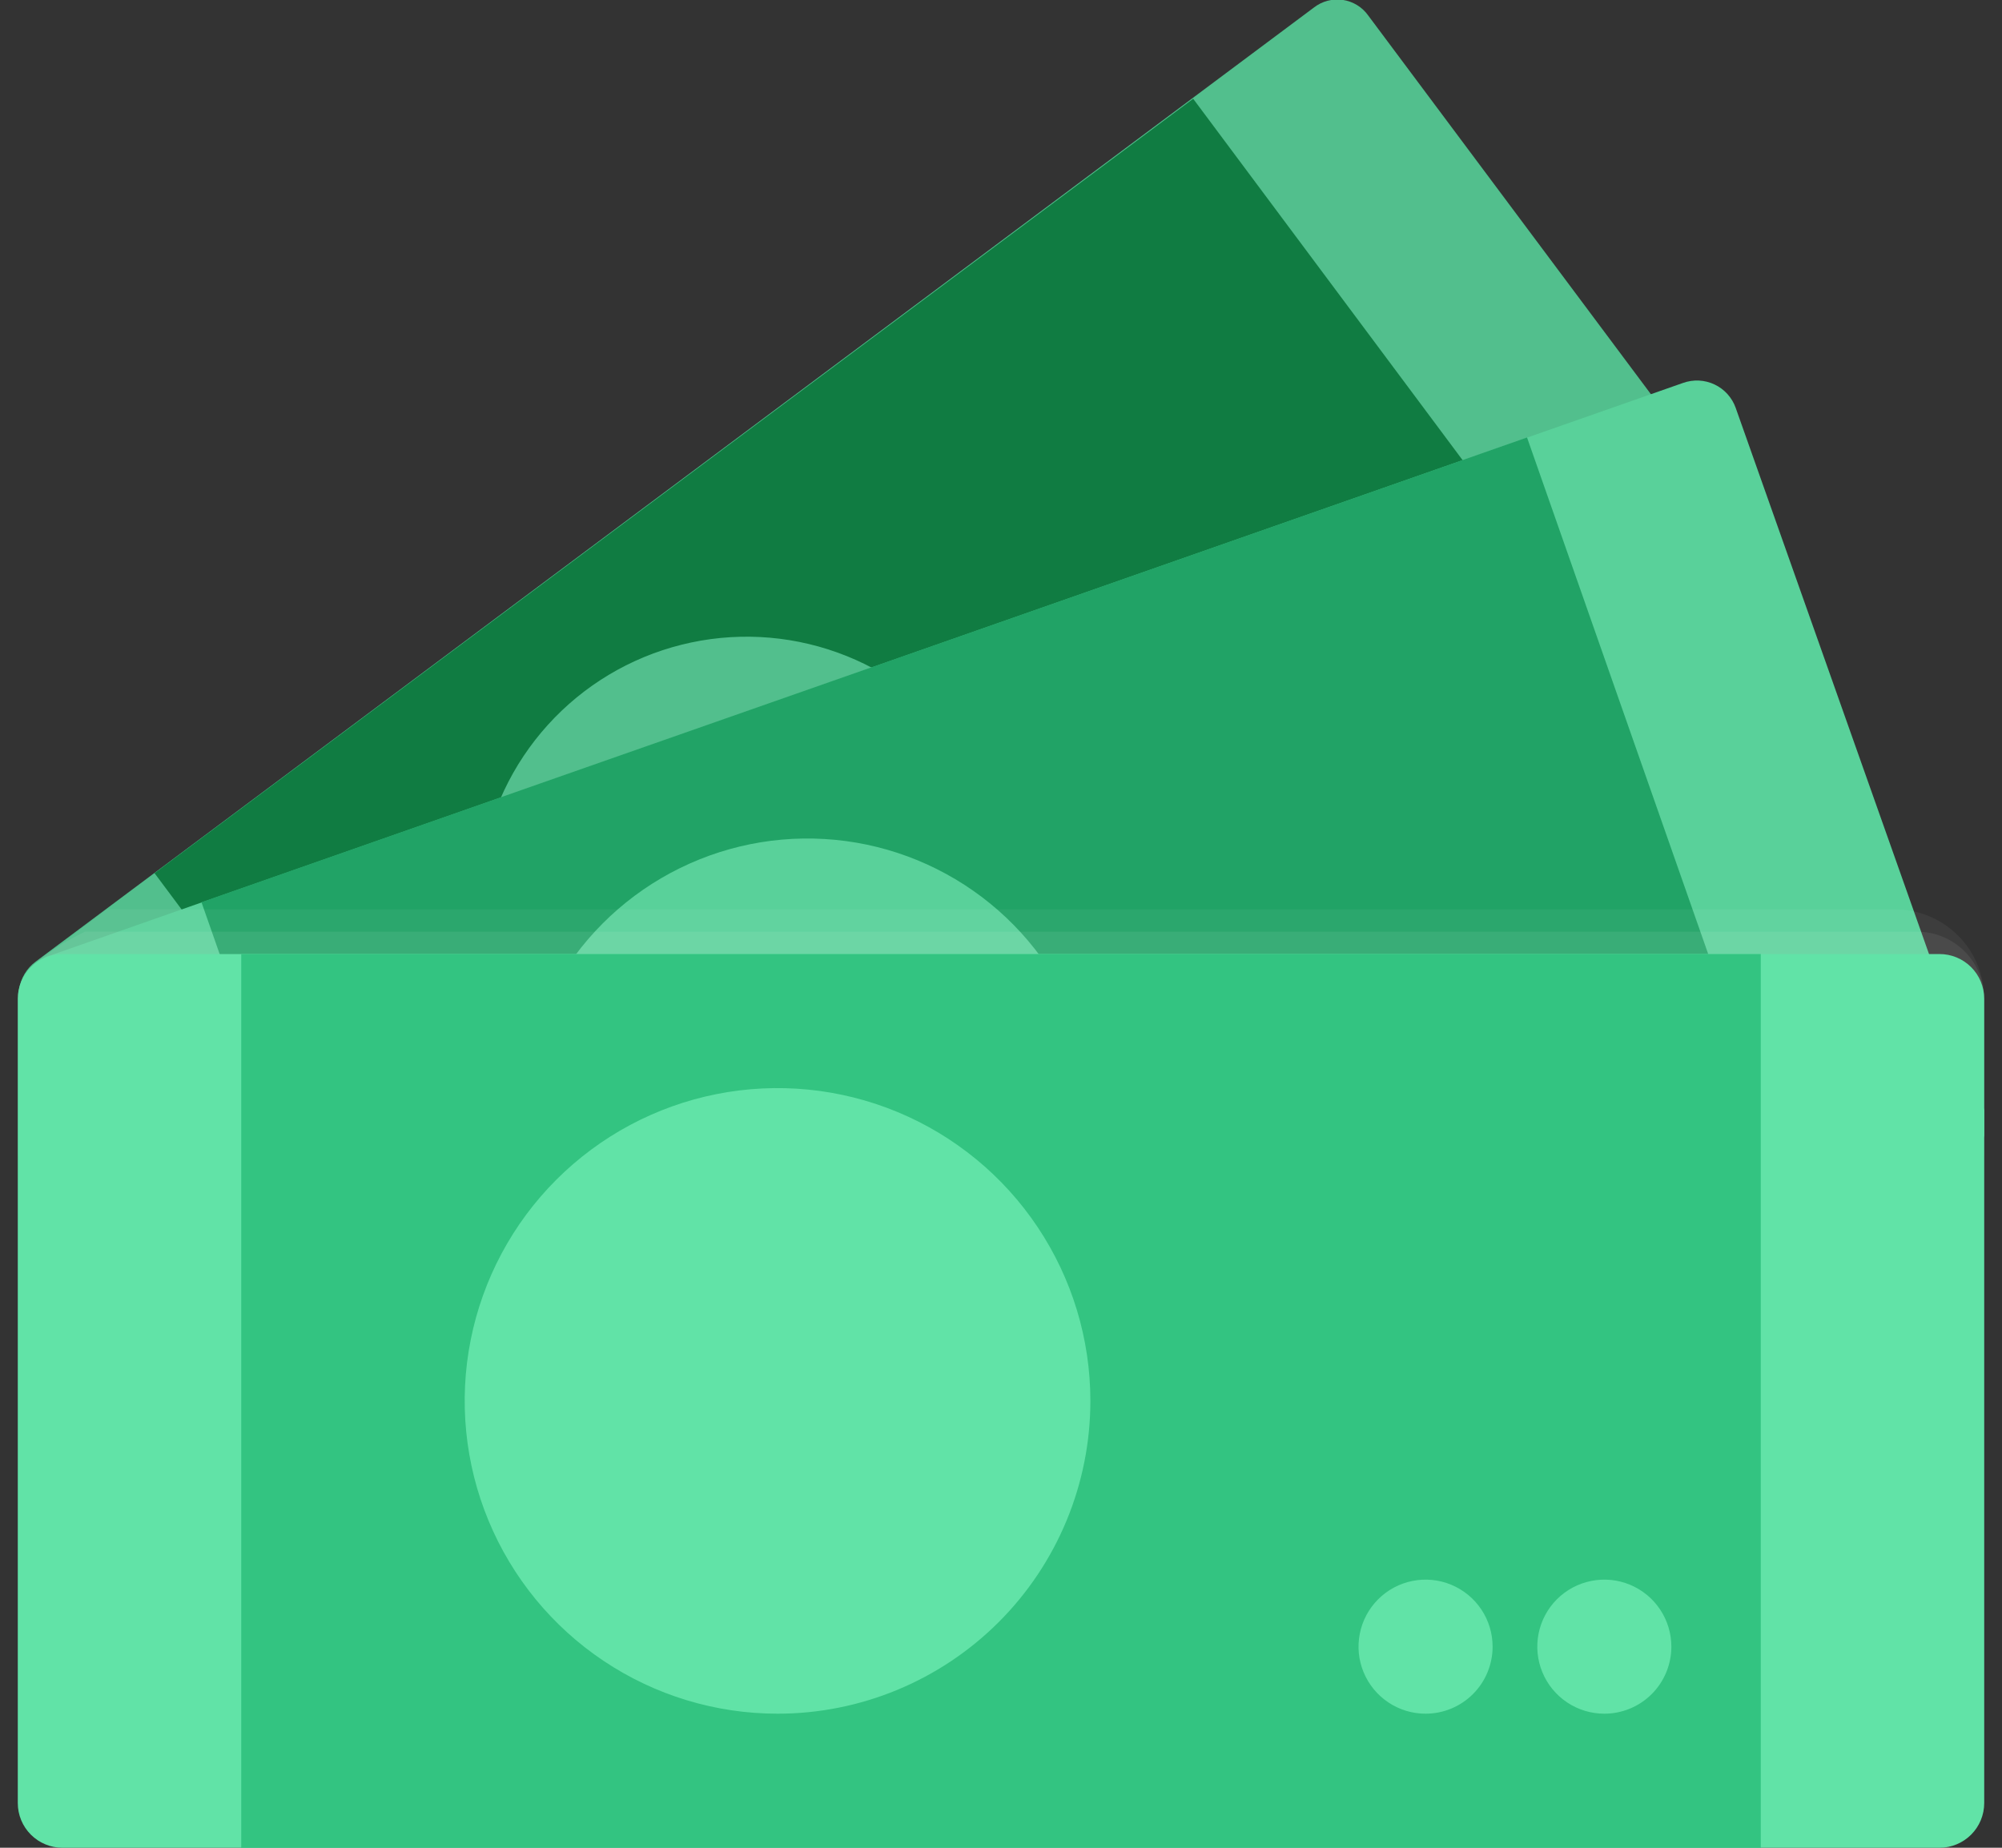 <svg width="104" height="96" viewBox="0 0 104 96" fill="none" xmlns="http://www.w3.org/2000/svg">
<rect x="0" y="0" width="104" height="96" fill="#333333" stroke="none"/>
<g clip-path="url(#clip0)">
<path d="M91.977 32.132L25.346 81.815C24.927 82.129 24.401 82.264 23.883 82.19C23.365 82.116 22.897 81.839 22.583 81.42L1.41 53.027C1.237 52.797 1.111 52.535 1.039 52.256C0.968 51.978 0.952 51.688 0.993 51.403C1.034 51.118 1.131 50.844 1.278 50.597C1.425 50.349 1.62 50.134 1.851 49.962L68.25 0.395C68.461 0.23 68.703 0.109 68.962 0.04C69.221 -0.028 69.491 -0.044 69.756 -0.005C70.021 0.035 70.275 0.127 70.503 0.268C70.731 0.408 70.928 0.594 71.082 0.813L92.395 29.369C92.549 29.578 92.661 29.815 92.724 30.067C92.786 30.319 92.798 30.581 92.759 30.837C92.721 31.094 92.632 31.34 92.497 31.562C92.363 31.785 92.186 31.978 91.977 32.132Z" fill="#52BF8D"/>
<path d="M8.028 45.365L31.686 77.079L85.641 36.868L61.983 5.131L8.028 45.365ZM47.171 58.134C44.966 59.796 42.316 60.765 39.559 60.918C36.801 61.071 34.061 60.401 31.685 58.992C29.309 57.584 27.406 55.502 26.216 53.01C25.027 50.518 24.605 47.728 25.004 44.995C25.403 42.263 26.606 39.711 28.459 37.663C30.311 35.615 32.731 34.164 35.41 33.495C38.09 32.825 40.907 32.968 43.506 33.903C46.104 34.838 48.366 36.525 50.004 38.748C52.179 41.702 53.101 45.394 52.571 49.023C52.041 52.653 50.1 55.926 47.171 58.134ZM76.54 36.241C75.909 36.724 75.111 36.937 74.323 36.833C73.535 36.728 72.821 36.315 72.338 35.684C71.854 35.053 71.641 34.255 71.746 33.467C71.85 32.679 72.264 31.965 72.895 31.482C73.528 31.047 74.305 30.874 75.062 31C75.82 31.125 76.499 31.538 76.959 32.154C77.418 32.769 77.621 33.538 77.526 34.3C77.43 35.062 77.044 35.758 76.447 36.241H76.54ZM70.179 40.884C69.545 41.281 68.785 41.424 68.05 41.285C67.316 41.146 66.66 40.736 66.215 40.135C65.77 39.534 65.567 38.788 65.648 38.045C65.728 37.302 66.086 36.616 66.65 36.125C66.959 35.855 67.32 35.653 67.711 35.53C68.102 35.407 68.515 35.366 68.922 35.411C69.33 35.455 69.724 35.583 70.08 35.787C70.436 35.99 70.745 36.266 70.989 36.595C71.234 36.924 71.407 37.301 71.499 37.7C71.59 38.1 71.598 38.514 71.522 38.917C71.446 39.32 71.287 39.703 71.056 40.041C70.825 40.38 70.526 40.667 70.179 40.884Z" fill="#107C42"/>
<path d="M101.637 60.409L16.572 90.242C16.048 90.434 15.47 90.416 14.959 90.191C14.448 89.966 14.044 89.551 13.832 89.035L1.063 52.516C0.901 51.961 0.951 51.365 1.205 50.846C1.458 50.327 1.896 49.92 2.433 49.706L87.428 19.896C87.694 19.801 87.975 19.759 88.257 19.772C88.538 19.786 88.814 19.855 89.069 19.976C89.324 20.097 89.552 20.267 89.741 20.477C89.929 20.686 90.075 20.931 90.168 21.197L103.076 57.67C103.166 57.944 103.199 58.233 103.175 58.521C103.151 58.808 103.069 59.088 102.935 59.343C102.801 59.599 102.617 59.825 102.394 60.008C102.171 60.191 101.914 60.327 101.637 60.409Z" fill="#59D19A"/>
<path d="M10.466 46.874L24.674 87.387L93.534 63.242L79.326 22.729L10.466 46.874ZM46.846 72.783C44.039 73.752 41.008 73.868 38.135 73.115C35.263 72.362 32.678 70.774 30.707 68.553C28.737 66.332 27.469 63.576 27.064 60.634C26.659 57.692 27.134 54.696 28.431 52.025C29.728 49.354 31.788 47.126 34.35 45.625C36.912 44.124 39.861 43.415 42.826 43.59C45.79 43.764 48.636 44.813 51.005 46.604C53.373 48.395 55.158 50.848 56.133 53.653C56.781 55.519 57.055 57.494 56.939 59.466C56.824 61.438 56.32 63.367 55.457 65.144C54.595 66.921 53.39 68.511 51.913 69.822C50.435 71.132 48.713 72.139 46.846 72.783ZM84.317 59.643C83.719 59.85 83.073 59.876 82.46 59.717C81.847 59.557 81.295 59.219 80.874 58.746C80.453 58.273 80.182 57.686 80.094 57.059C80.007 56.432 80.107 55.793 80.382 55.223C80.657 54.653 81.096 54.177 81.641 53.855C82.187 53.534 82.816 53.382 83.448 53.417C84.08 53.453 84.688 53.675 85.194 54.056C85.7 54.437 86.081 54.959 86.291 55.557C86.43 55.955 86.49 56.376 86.466 56.797C86.442 57.218 86.335 57.63 86.152 58.009C85.969 58.389 85.712 58.729 85.398 59.009C85.083 59.289 84.716 59.505 84.317 59.643ZM76.215 62.498C75.613 62.711 74.961 62.74 74.342 62.581C73.724 62.423 73.166 62.085 72.74 61.609C72.313 61.134 72.038 60.543 71.948 59.91C71.857 59.278 71.957 58.634 72.233 58.058C72.51 57.482 72.951 57.002 73.5 56.677C74.05 56.352 74.684 56.197 75.322 56.233C75.959 56.268 76.572 56.492 77.082 56.876C77.592 57.26 77.977 57.786 78.188 58.389C78.464 59.196 78.412 60.079 78.043 60.848C77.674 61.617 77.017 62.209 76.215 62.498Z" fill="#21A366"/>
<path opacity="0.05" d="M98.433 47.245H5.567C2.247 49.753 0.924 50.565 0.924 51.889V61.175H103.076V51.889C103.076 50.657 102.587 49.476 101.716 48.605C100.845 47.735 99.664 47.245 98.433 47.245Z" fill="white"/>
<path opacity="0.07" d="M99.594 48.406H4.406C2.085 49.567 0.924 50.589 0.924 51.889V60.014H103.076V51.889C103.076 50.965 102.709 50.079 102.056 49.426C101.403 48.773 100.517 48.406 99.594 48.406Z" fill="white"/>
<path d="M100.755 96H3.245C2.63 96 2.039 95.755 1.604 95.32C1.168 94.884 0.924 94.294 0.924 93.678V51.889C0.924 51.273 1.168 50.682 1.604 50.247C2.039 49.812 2.63 49.567 3.245 49.567H100.755C101.37 49.567 101.961 49.812 102.396 50.247C102.832 50.682 103.076 51.273 103.076 51.889V93.678C103.076 94.294 102.832 94.884 102.396 95.32C101.961 95.755 101.37 96 100.755 96Z" fill="#61E3A7"/>
<path d="M12.532 49.567V96H91.468V49.567H12.532ZM40.392 89.035C37.177 89.035 34.035 88.082 31.363 86.296C28.69 84.51 26.607 81.972 25.377 79.002C24.147 76.033 23.825 72.765 24.452 69.613C25.079 66.46 26.627 63.565 28.9 61.292C31.173 59.019 34.069 57.471 37.221 56.844C40.373 56.217 43.641 56.539 46.611 57.769C49.58 58.999 52.118 61.082 53.904 63.755C55.69 66.427 56.643 69.569 56.643 72.783C56.643 77.094 54.931 81.227 51.883 84.275C48.835 87.323 44.702 89.035 40.392 89.035ZM83.342 89.035C82.653 89.035 81.98 88.831 81.407 88.448C80.835 88.065 80.388 87.521 80.125 86.885C79.861 86.249 79.792 85.549 79.926 84.873C80.061 84.197 80.392 83.577 80.879 83.09C81.367 82.603 81.987 82.271 82.663 82.137C83.338 82.002 84.038 82.071 84.675 82.335C85.311 82.599 85.855 83.045 86.237 83.618C86.62 84.19 86.824 84.864 86.824 85.552C86.824 86.476 86.457 87.362 85.804 88.015C85.151 88.668 84.266 89.035 83.342 89.035ZM74.055 89.035C73.367 89.035 72.693 88.831 72.121 88.448C71.548 88.065 71.102 87.521 70.838 86.885C70.574 86.249 70.505 85.549 70.64 84.873C70.774 84.197 71.106 83.577 71.593 83.09C72.08 82.603 72.7 82.271 73.376 82.137C74.052 82.002 74.752 82.071 75.388 82.335C76.024 82.599 76.568 83.045 76.951 83.618C77.334 84.19 77.538 84.864 77.538 85.552C77.538 86.476 77.171 87.362 76.518 88.015C75.865 88.668 74.979 89.035 74.055 89.035Z" fill="#33C481"/>
</g>
<defs>
<clipPath id="clip0">
<rect width="102.152" height="96" fill="white" transform="translate(0.924)"/>
</clipPath>
</defs>
</svg>
